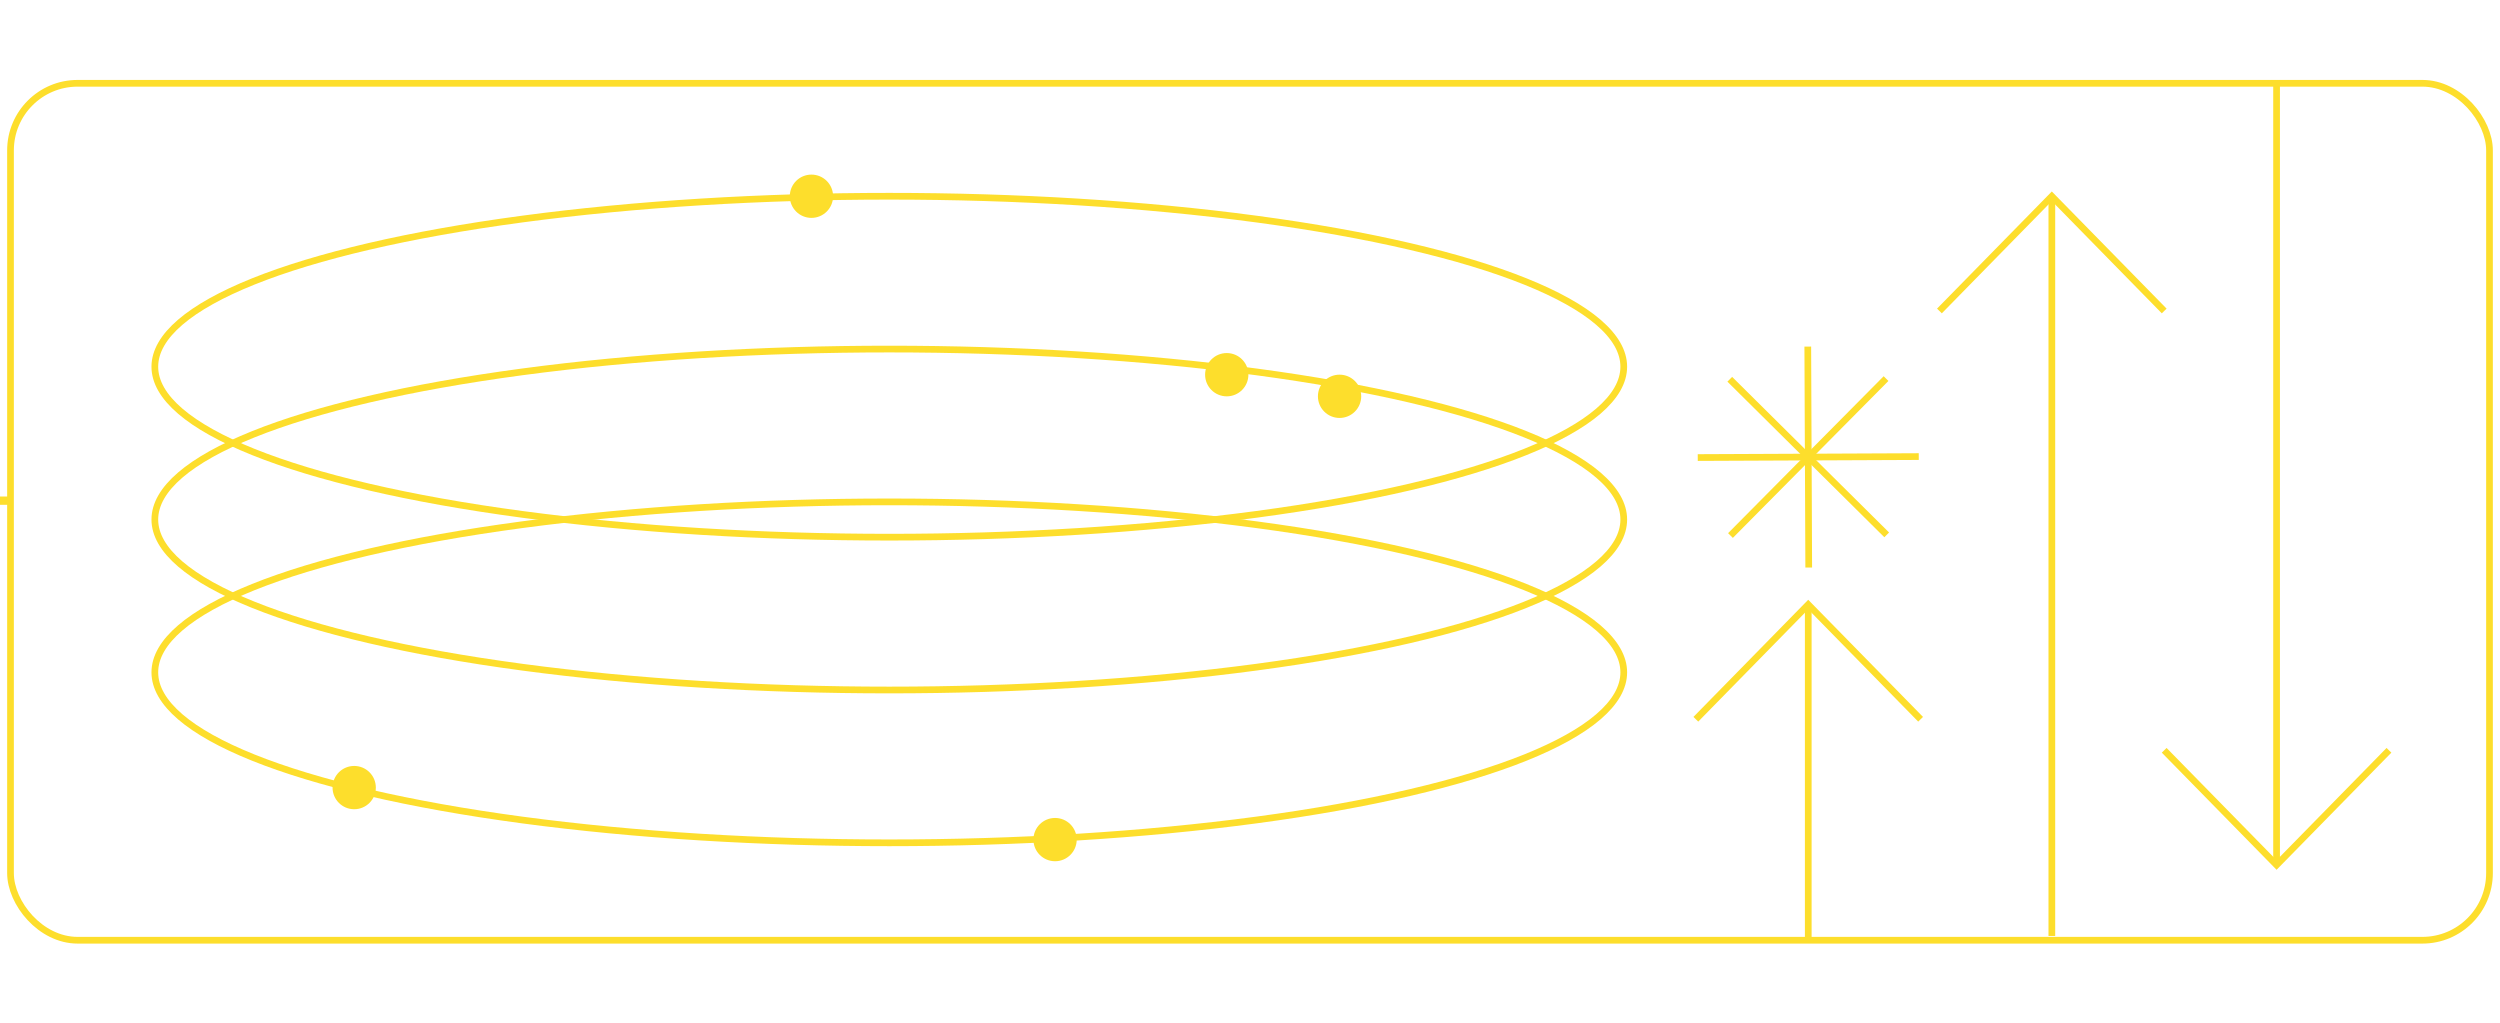 <?xml version="1.0" encoding="UTF-8"?> <svg xmlns="http://www.w3.org/2000/svg" id="Layer_1" viewBox="0 0 745 305"><defs><style> .cls-1 { fill: #fdde2c; } .cls-2, .cls-3 { fill: none; stroke: #fdde2c; stroke-width: 2px; } .cls-3 { stroke-miterlimit: 10; } </style></defs><line class="cls-3" x1="611.45" y1="278.92" x2="611.45" y2="59.35"></line><path class="cls-3" d="M644.93,92.67l-33.49-34.18-33.49,34.18"></path><line class="cls-3" x1="538.86" y1="280.18" x2="538.86" y2="181.03"></line><path class="cls-3" d="M572.34,214.34l-33.49-34.18-33.49,34.18"></path><ellipse class="cls-3" cx="265.01" cy="109.28" rx="218.87" ry="50.8"></ellipse><ellipse class="cls-3" cx="265.01" cy="154.82" rx="218.87" ry="50.8"></ellipse><ellipse class="cls-3" cx="265.01" cy="200.36" rx="218.87" ry="50.8"></ellipse><g><g id="_x3C_Radial_Repeat_x3E_"><line class="cls-2" x1="539" y1="169.13" x2="538.86" y2="135.7"></line></g><g id="_x3C_Radial_Repeat_x3E_-2" data-name="_x3C_Radial_Repeat_x3E_"><line class="cls-2" x1="515.68" y1="159.59" x2="539.21" y2="135.85"></line></g><g id="_x3C_Radial_Repeat_x3E_-3" data-name="_x3C_Radial_Repeat_x3E_"><line class="cls-2" x1="505.93" y1="136.35" x2="539.36" y2="136.2"></line></g><g id="_x3C_Radial_Repeat_x3E_-4" data-name="_x3C_Radial_Repeat_x3E_"><line class="cls-2" x1="515.47" y1="113.02" x2="539.21" y2="136.56"></line></g><g id="_x3C_Radial_Repeat_x3E_-5" data-name="_x3C_Radial_Repeat_x3E_"><line class="cls-2" x1="538.72" y1="103.28" x2="538.86" y2="136.71"></line></g><g id="_x3C_Radial_Repeat_x3E_-6" data-name="_x3C_Radial_Repeat_x3E_"><line class="cls-2" x1="562.04" y1="112.82" x2="538.51" y2="136.56"></line></g><g id="_x3C_Radial_Repeat_x3E_-7" data-name="_x3C_Radial_Repeat_x3E_"><line class="cls-2" x1="571.79" y1="136.06" x2="538.36" y2="136.21"></line></g><g id="_x3C_Radial_Repeat_x3E_-8" data-name="_x3C_Radial_Repeat_x3E_"><line class="cls-2" x1="562.24" y1="159.39" x2="538.5" y2="135.85"></line></g></g><line class="cls-3" x1="678.42" y1="24.82" x2="678.42" y2="256.9"></line><path class="cls-3" d="M644.93,223.59l33.49,34.18,33.49-34.18"></path><circle class="cls-1" cx="314.41" cy="250.2" r="6.45"></circle><circle class="cls-1" cx="105.55" cy="234.7" r="6.45"></circle><circle class="cls-1" cx="399.19" cy="118.1" r="6.45"></circle><circle class="cls-1" cx="365.57" cy="111.66" r="6.45"></circle><circle class="cls-1" cx="241.81" cy="58.48" r="6.45"></circle><rect class="cls-3" x="3.13" y="24.82" width="738.74" height="255.37" rx="20" ry="20"></rect><rect class="cls-1" y="147.96" width="3.13" height="2.47"></rect></svg> 